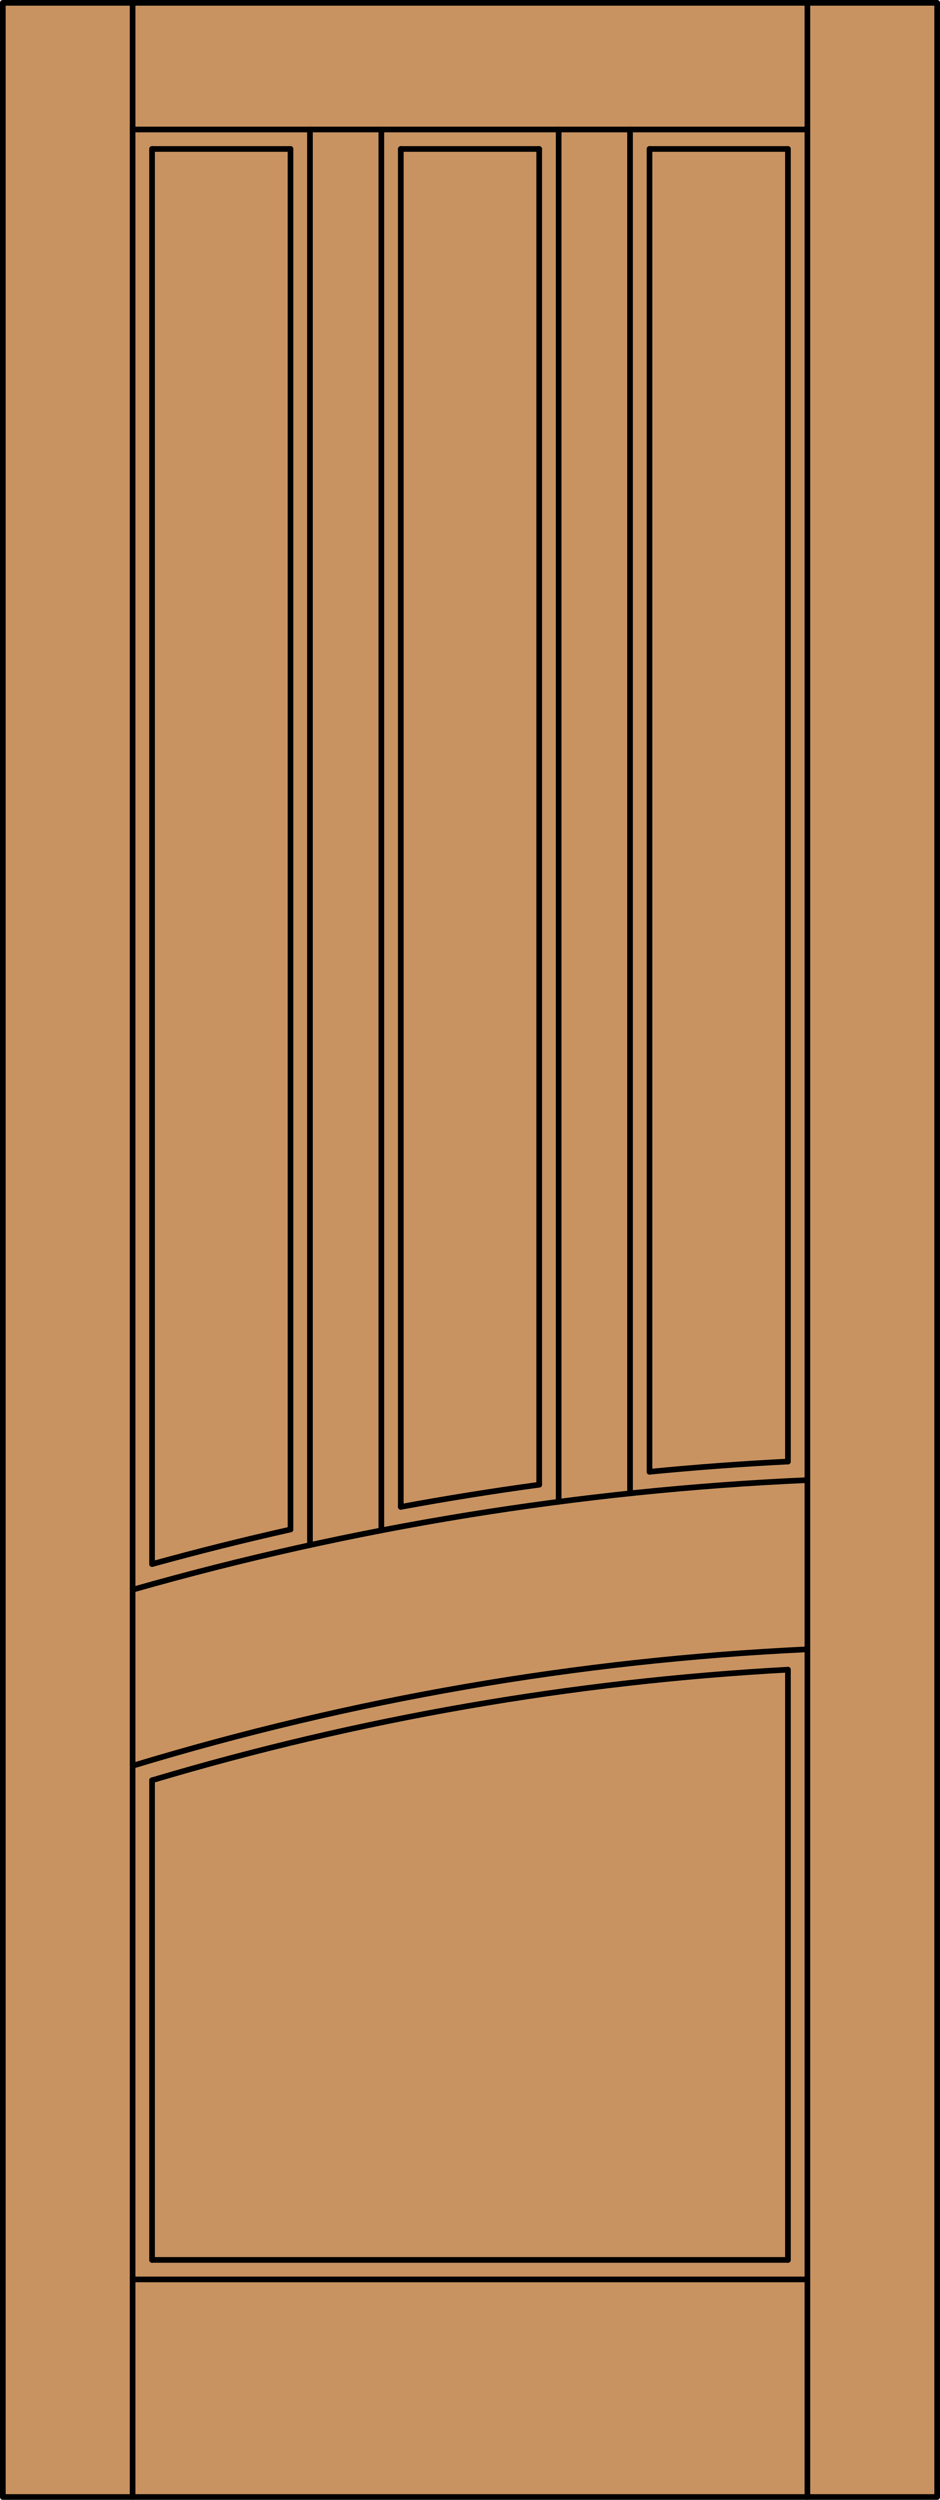 <?xml version="1.0" encoding="iso-8859-1"?>
<!-- Generator: Adobe Illustrator 20.0.0, SVG Export Plug-In . SVG Version: 6.00 Build 0)  -->
<svg version="1.1" id="Layer_1" xmlns="http://www.w3.org/2000/svg" xmlns:xlink="http://www.w3.org/1999/xlink" x="0px" y="0px"
	 viewBox="0 0 83.012 220.532" style="enable-background:new 0 0 83.012 220.532;" xml:space="preserve">
<style type="text/css">
	.st0{fill:#C89361;}
	.st1{fill:none;stroke:#000000;stroke-width:0.5;stroke-linecap:round;stroke-linejoin:round;}
</style>
<title>SQ-0400-D073</title>
<rect x="0.25" y="0.25" class="st0" width="82.512" height="220.032"/>
<line class="st1" x1="69.583" y1="199.367" x2="69.583" y2="147.296"/>
<path class="st1" d="M71.302,130.573c-20.173,0.893-40.172,4.139-59.592,9.672"/>
<rect x="0.25" y="0.25" class="st1" width="82.512" height="220.032"/>
<line class="st1" x1="69.583" y1="128.934" x2="69.583" y2="13.142"/>
<line class="st1" x1="11.71" y1="201.087" x2="71.302" y2="201.087"/>
<path class="st1" d="M69.583,128.934c-4.082,0.206-8.157,0.508-12.225,0.905"/>
<line class="st1" x1="25.654" y1="134.925" x2="25.654" y2="13.142"/>
<line class="st1" x1="27.373" y1="136.306" x2="27.373" y2="11.424"/>
<line class="st1" x1="55.639" y1="131.742" x2="55.639" y2="11.424"/>
<path class="st1" d="M25.654,134.928c-4.099,0.919-8.174,1.937-12.225,3.054"/>
<line class="st1" x1="57.358" y1="13.142" x2="69.583" y2="13.142"/>
<line class="st1" x1="49.336" y1="132.484" x2="49.336" y2="11.424"/>
<line class="st1" x1="13.429" y1="199.367" x2="13.429" y2="157.054"/>
<line class="st1" x1="13.429" y1="137.979" x2="13.429" y2="13.142"/>
<line class="st1" x1="71.302" y1="220.282" x2="71.302" y2="0.25"/>
<line class="st1" x1="47.617" y1="130.98" x2="47.617" y2="13.142"/>
<path class="st1" d="M47.617,130.98c-4.089,0.556-8.164,1.208-12.225,1.957"/>
<path class="st1" d="M69.583,147.296c-19.036,1.036-37.884,4.311-56.154,9.758"/>
<line class="st1" x1="13.429" y1="13.142" x2="25.654" y2="13.142"/>
<line class="st1" x1="35.395" y1="13.142" x2="35.395" y2="132.937"/>
<line class="st1" x1="11.71" y1="11.424" x2="71.302" y2="11.424"/>
<line class="st1" x1="57.358" y1="129.84" x2="57.358" y2="13.142"/>
<line class="st1" x1="11.71" y1="220.282" x2="11.71" y2="0.25"/>
<line class="st1" x1="35.395" y1="13.142" x2="47.617" y2="13.142"/>
<path class="st1" d="M71.222,145.505c-20.186,0.95-40.175,4.4-59.512,10.271"/>
<line class="st1" x1="33.676" y1="11.424" x2="33.676" y2="135.011"/>
<line class="st1" x1="13.429" y1="199.367" x2="69.583" y2="199.367"/>
</svg>
